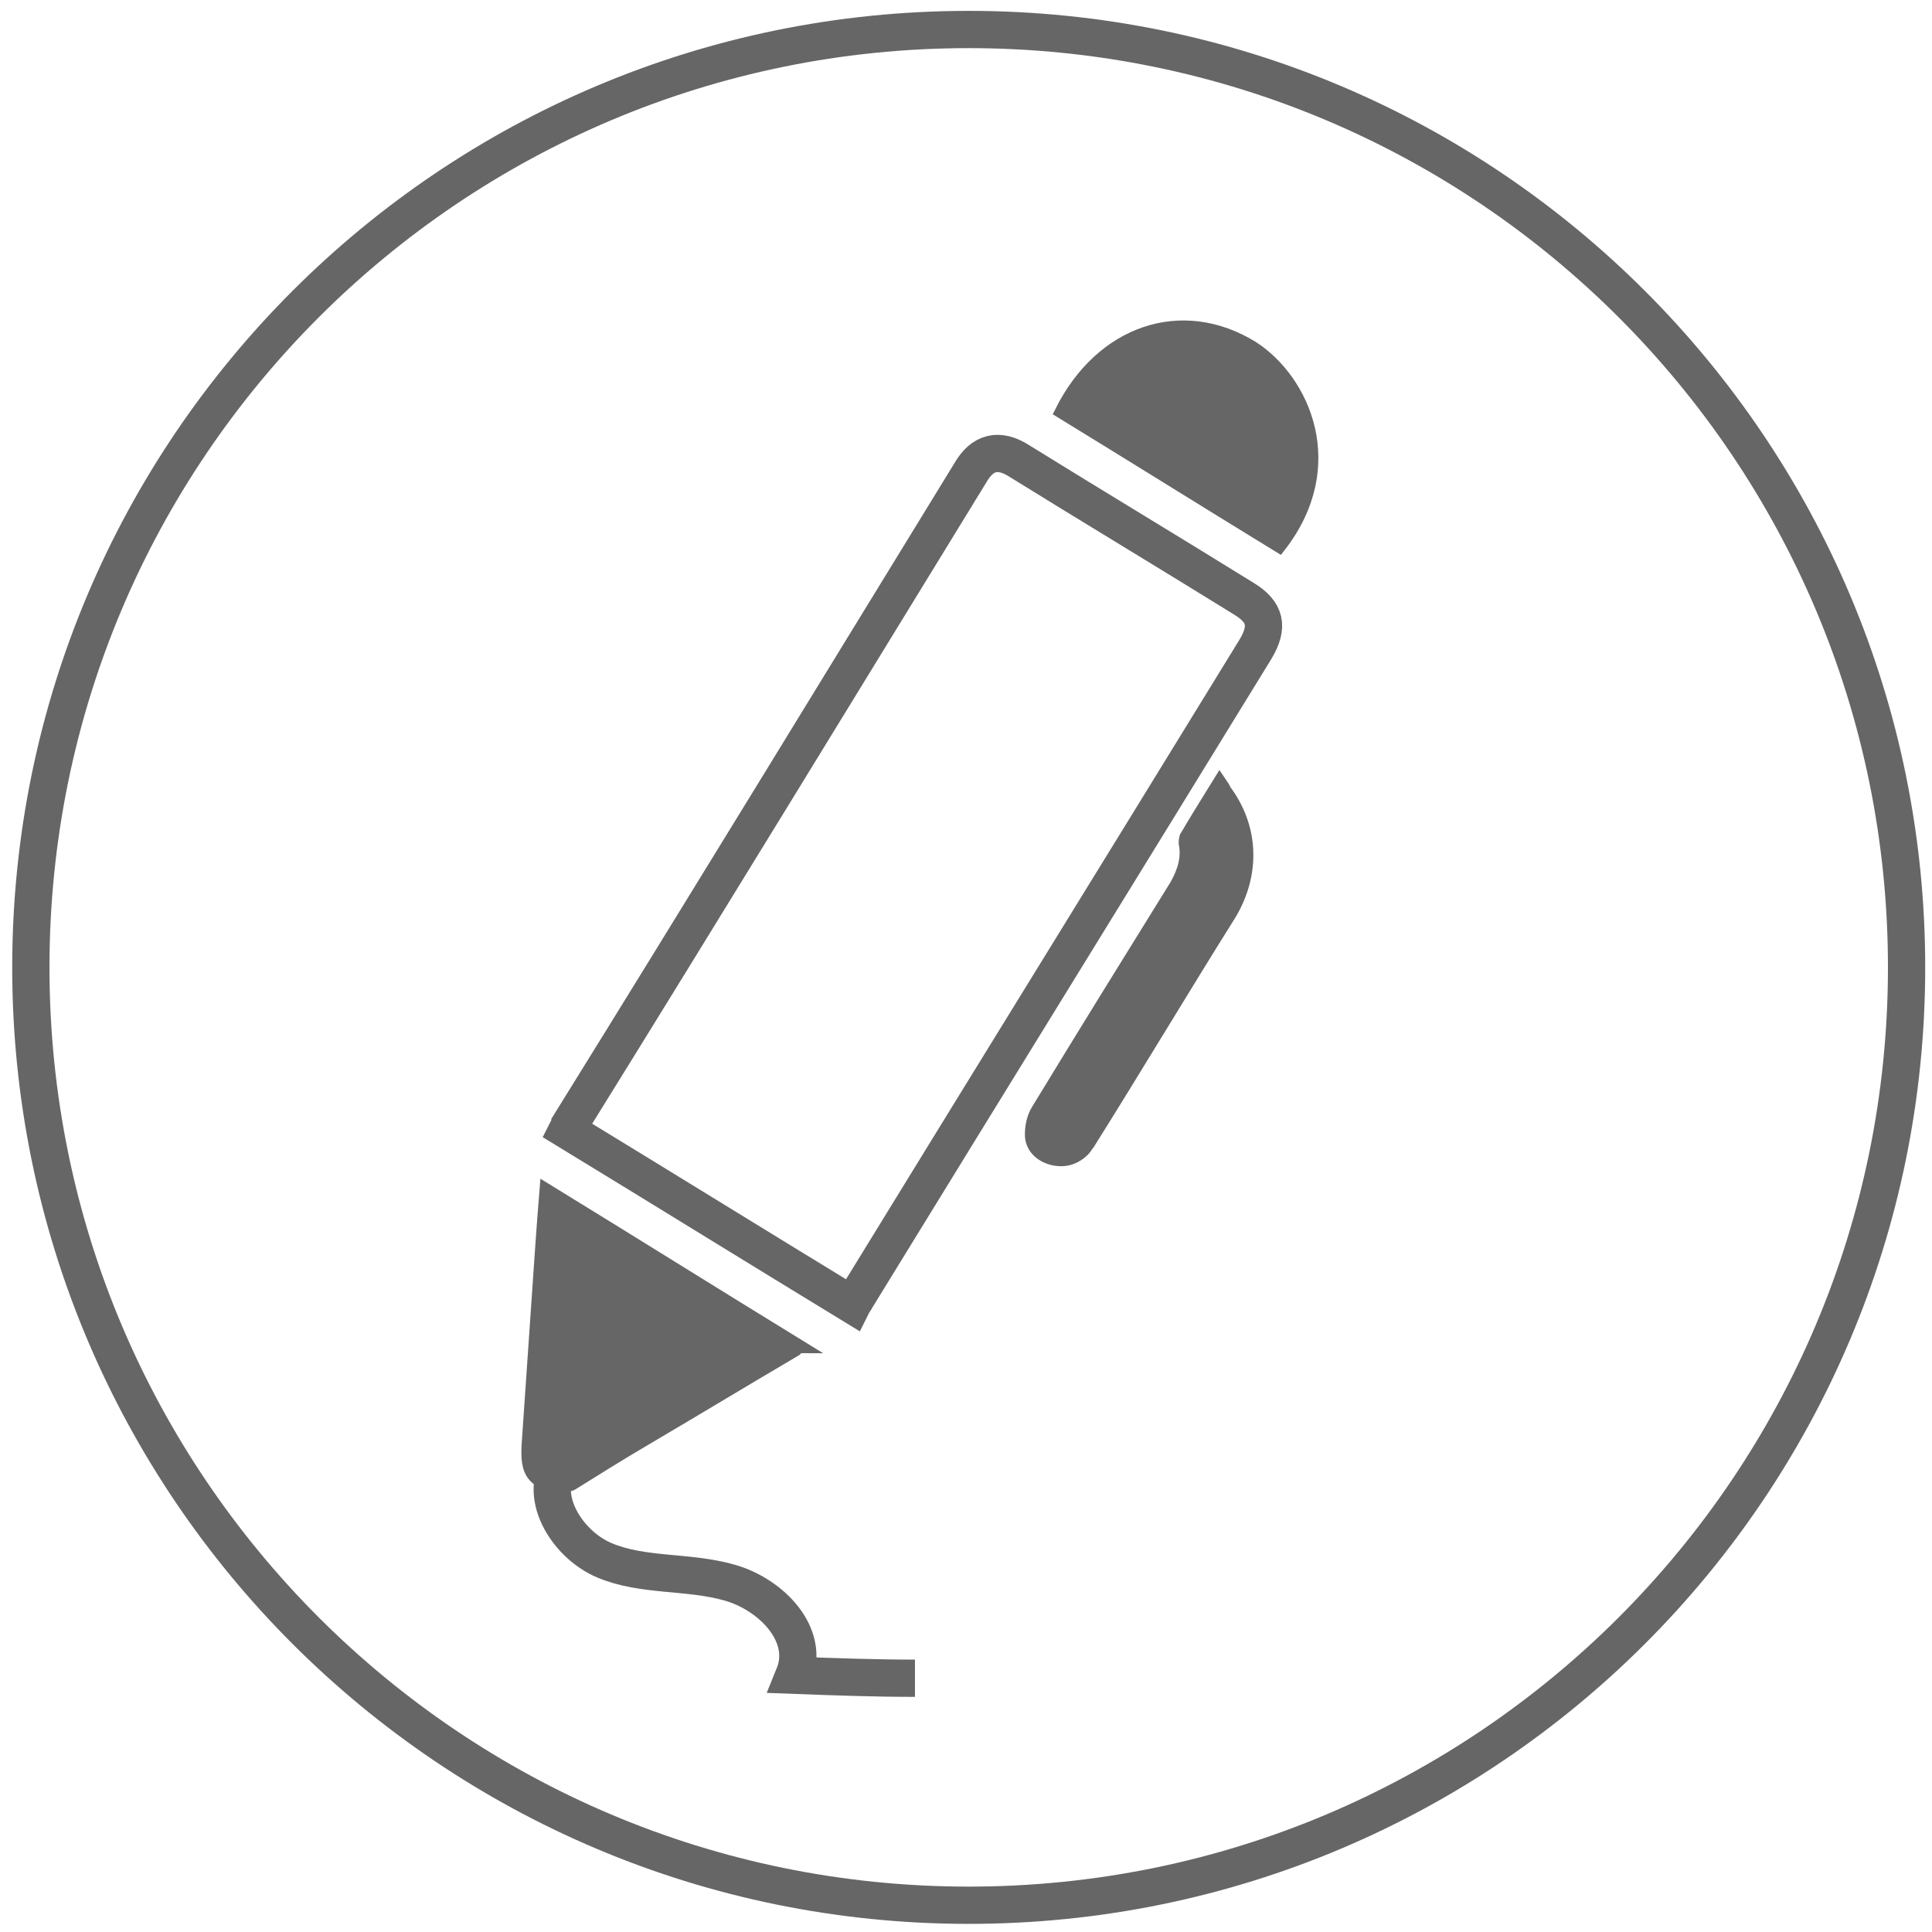 <svg width="147" height="147" viewBox="0 0 147 147" fill="none" xmlns="http://www.w3.org/2000/svg">
<path d="M73.707 144.964C113.118 144.964 145.066 113.015 145.066 73.605C145.066 34.194 113.118 2.245 73.707 2.245C34.296 2.245 2.347 34.194 2.347 73.605C2.347 113.015 34.296 144.964 73.707 144.964Z" stroke="#666666" stroke-width="2.835" stroke-miterlimit="10"/>
<path d="M43.481 112.92C45.299 111.784 47.117 110.648 49.049 109.511C52.912 107.239 56.662 104.966 60.525 102.694C60.639 102.58 60.753 102.466 60.866 102.466C54.389 98.489 48.026 94.512 41.549 90.535C41.435 91.899 41.322 93.49 41.208 95.081C40.867 100.08 40.527 104.966 40.186 109.966C40.072 112.011 40.527 112.693 42.458 113.148C42.685 113.148 43.14 113.034 43.481 112.92Z" fill="#666666" stroke="#666666" stroke-miterlimit="10"/>
<path d="M43.141 85.99C50.413 90.422 57.572 94.853 64.844 99.285C64.957 99.058 65.071 98.944 65.185 98.717C75.298 82.24 85.411 65.878 95.524 49.401C96.547 47.697 96.319 46.561 94.615 45.538C88.933 42.015 83.252 38.606 77.57 35.084C75.98 34.061 74.73 34.402 73.821 35.993C63.708 52.469 53.595 69.059 43.368 85.536C43.368 85.649 43.254 85.763 43.141 85.99Z" stroke="#666666" stroke-width="2.835" stroke-miterlimit="10"/>
<path d="M80.751 31.334C86.319 34.743 91.774 38.152 97.341 41.561C102.114 35.425 99.16 28.948 95.296 26.448C89.956 23.153 83.82 25.198 80.751 31.334Z" fill="#666666" stroke="#666666" stroke-miterlimit="10"/>
<path d="M92.797 59.514C91.888 60.992 91.093 62.242 90.297 63.605C90.184 63.719 90.184 64.06 90.184 64.173C90.411 65.309 90.07 66.332 89.502 67.355C85.98 73.036 82.457 78.718 78.934 84.513C78.594 85.081 78.48 85.763 78.48 86.331C78.48 87.24 79.162 87.922 80.071 88.149C80.98 88.376 81.775 88.149 82.457 87.467C82.571 87.354 82.684 87.126 82.798 87.013C86.434 81.218 89.957 75.309 93.593 69.514C95.411 66.446 95.297 62.923 93.138 60.083C93.138 59.969 93.025 59.855 92.797 59.514Z" fill="#666666" stroke="#666666" stroke-miterlimit="10"/>
<path d="M42.801 111.102C40.755 113.602 43.028 117.466 45.982 118.716C48.937 119.965 52.346 119.511 55.527 120.42C58.709 121.329 61.663 124.397 60.413 127.465C63.481 127.579 66.549 127.692 69.617 127.692" stroke="#666666" stroke-width="2.835" stroke-miterlimit="10"/>
</svg>
